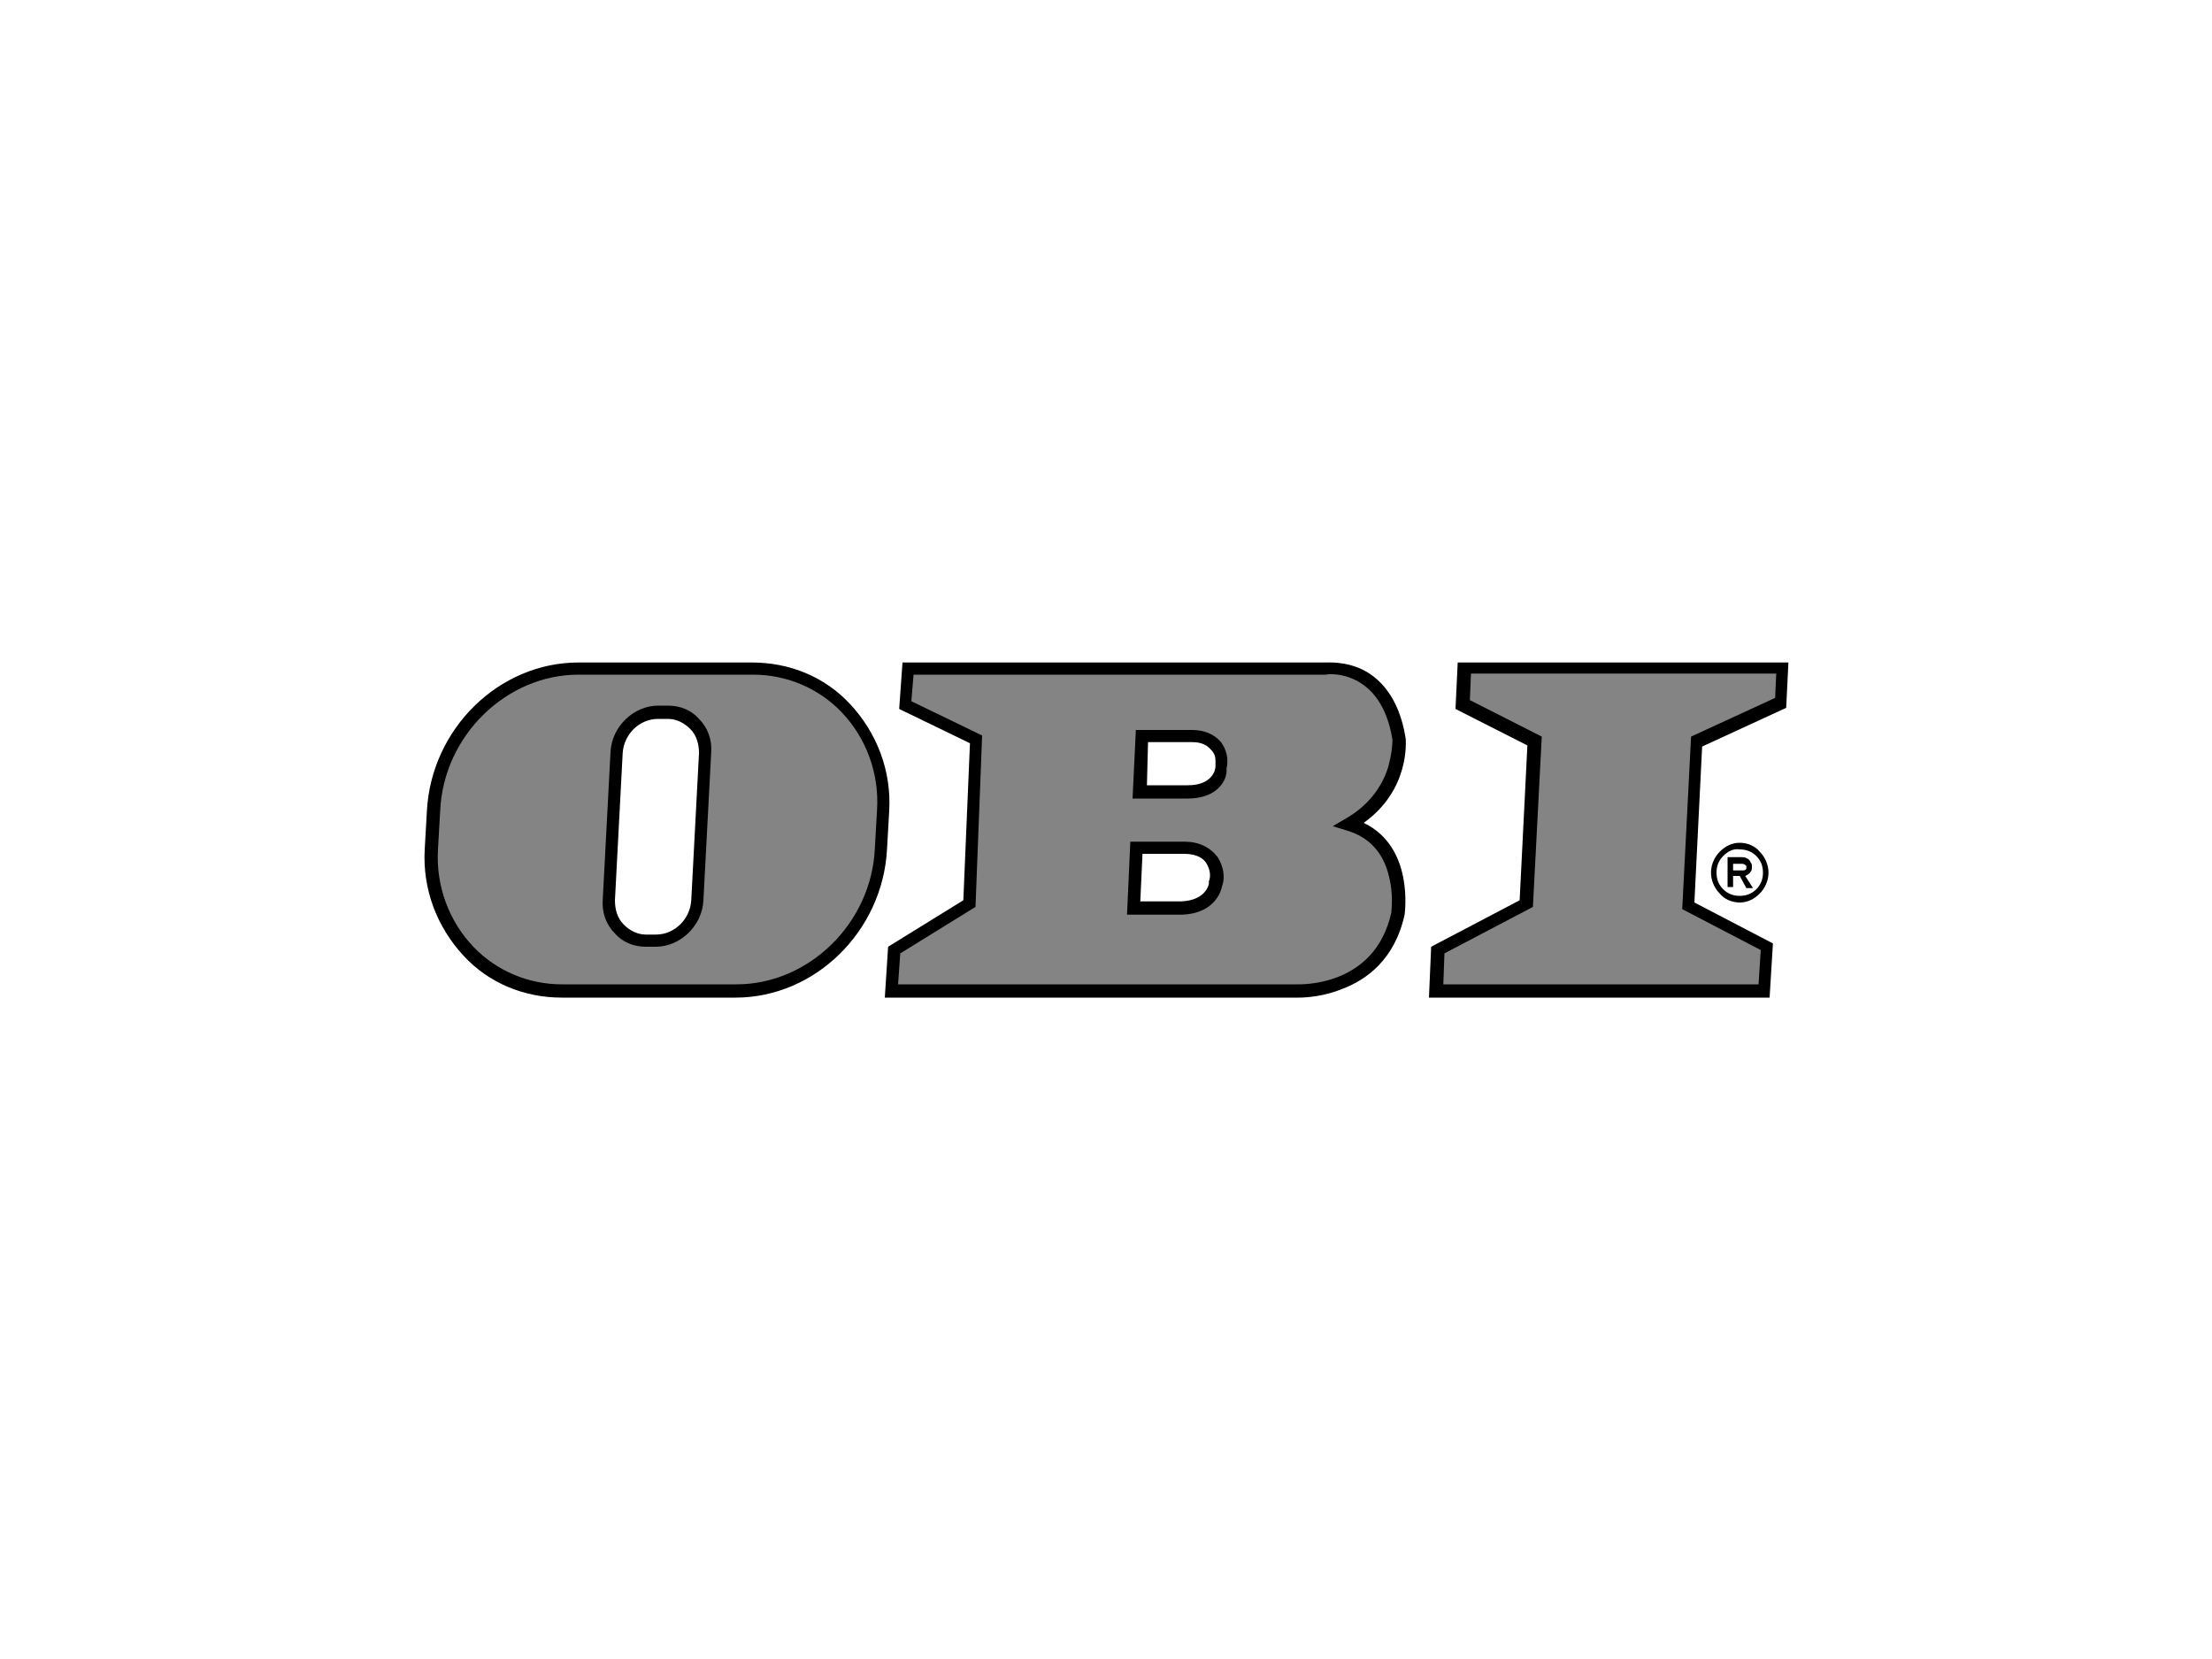 <svg xmlns="http://www.w3.org/2000/svg" xmlns:xlink="http://www.w3.org/1999/xlink" id="Ebene_1" x="0px" y="0px" viewBox="0 0 200 150" style="enable-background:new 0 0 200 150;" xml:space="preserve"><style type="text/css">	.st0{fill:#61605D;}	.st1{fill:#0C0C0C;}	.st2{fill:#BFBFBF;}	.st3{fill-rule:evenodd;clip-rule:evenodd;fill:#848484;}	.st4{clip-path:url(#SVGID_00000144328668659464810910000001958341993651829935_);}	.st5{fill:#545454;}</style><g id="g6">	<g id="polygon8">		<polygon class="st3" points="138,81.7 138.8,67.1 132.2,63.8 132.4,60.5 161.2,60.5 161,63.6 153.4,67.1 152.6,81.9 159.7,85.6    159.5,89.6 129.8,89.6 130,85.9   "></polygon>		<path d="M160,90.2h-30.8l0.2-4.6l8-4.2l0.7-14l-6.5-3.3l0.2-4.2h29.9l-0.2,4.1l-7.6,3.5l-0.7,14.1l7.1,3.7L160,90.2z M130.5,89   h28.5l0.2-3.1l-7.1-3.7l0.8-15.6l7.6-3.5l0.1-2.2h-27.6l-0.1,2.4l6.5,3.3l-0.8,15.4l-8,4.2L130.5,89z"></path>	</g>	<g id="path10">		<path class="st3" d="M106.9,82.1h-4.3l0.3-5.4l4.4,0c2.3-0.1,3.3,2,2.8,3.3C109.9,80,109.7,82,106.9,82.1L106.9,82.1z M107.4,71.6   h-4.3l0.3-5.1h4.6c1.7,0,3,1.2,2.6,2.9C110.5,69.4,110.4,71.6,107.4,71.6L107.4,71.6z M119.9,60.4c0,0,5.5-0.6,6.6,6.4   c0,0,0.4,4.9-4.5,7.7c5.4,1.6,4.4,8.1,4.4,8.1c-1.6,7.4-9.2,7-9.2,7H80.6l0.2-3.7l6.8-4.2l0.7-14.9l-6.4-3.1l0.2-3.3L119.9,60.4   L119.9,60.4z"></path>		<path d="M117.4,90.2c-0.1,0-0.2,0-0.2,0H80l0.3-4.6l6.8-4.2l0.6-14.2l-6.4-3.1l0.3-4.2l38.3,0c0.2,0,1.7-0.1,3.2,0.6   c1.5,0.7,3.4,2.4,4,6.3l0,0c0,0.2,0.4,4.6-3.8,7.6c4.6,2.2,3.7,8.2,3.7,8.3l0,0c-0.9,4.1-3.5,5.9-5.6,6.7   C119.7,90.1,118.1,90.2,117.4,90.2z M81.2,89h36l0,0c0.3,0,7.1,0.3,8.6-6.5c0-0.2,0.2-1.6-0.2-3.2c-0.5-2.2-1.8-3.6-3.8-4.2   l-1.3-0.4l1.2-0.7c1.9-1.1,3.2-2.7,3.8-4.6c0.4-1.4,0.4-2.4,0.4-2.5c-1-6.4-5.8-6-6-5.9l-0.1,0l-37.2,0l-0.2,2.4l6.4,3.1L88.2,82   l-6.8,4.2L81.2,89z M106.9,82.7h-5l0.3-6.6l4.9,0c1.3,0,2.3,0.5,3,1.4c0.5,0.8,0.7,1.8,0.4,2.6C110.3,81.1,109.4,82.6,106.9,82.7   L106.9,82.7z M103.1,81.5h3.7c2.3-0.1,2.5-1.6,2.5-1.6l0-0.1l0-0.1c0.2-0.5,0.1-1.1-0.2-1.6c-0.2-0.4-0.8-0.9-2-0.9l0,0l-3.8,0   L103.1,81.5z M107.4,72.2C107.4,72.2,107.4,72.2,107.4,72.2h-5l0.3-6.2h5.1c1.1,0,2,0.4,2.6,1.1c0.5,0.7,0.7,1.5,0.5,2.4   C111,70.5,110.1,72.2,107.4,72.2z M103.7,71h3.7c0,0,0,0,0,0c2.3,0,2.5-1.5,2.5-1.7l0-0.5l0,0c0-0.4-0.1-0.7-0.4-1   c-0.4-0.5-1-0.7-1.7-0.7l-4,0L103.7,71z"></path>	</g>	<g id="path12">		<path class="st3" d="M59.5,64.4h0.9c2,0,3.5,1.6,3.4,3.7L63,81.4c-0.1,2-1.8,3.7-3.7,3.7h-0.9c-2,0-3.5-1.6-3.4-3.7l0.7-13.3   C55.8,66.1,57.5,64.4,59.5,64.4L59.5,64.4z M52.3,60.4H68c6.9,0,12.1,5.7,11.8,12.8l-0.2,3.5c-0.4,7.1-6.2,12.8-13.1,12.8H50.8   c-6.9,0-12.1-5.7-11.8-12.8l0.2-3.5C39.5,66.2,45.4,60.4,52.3,60.4L52.3,60.4z"></path>		<path d="M66.5,90.2H50.8c-3.4,0-6.6-1.3-8.9-3.8c-2.4-2.6-3.7-6-3.5-9.6l0.2-3.5c0.4-7.4,6.5-13.4,13.7-13.4H68   c3.4,0,6.6,1.3,8.9,3.8c2.4,2.6,3.7,6,3.5,9.6l-0.2,3.5C79.8,84.2,73.7,90.2,66.5,90.2z M52.3,61c-6.5,0-12.2,5.5-12.5,12.3   l-0.2,3.5c-0.2,3.3,1,6.5,3.2,8.8c2.1,2.2,5,3.4,8,3.4h15.8c6.5,0,12.2-5.5,12.5-12.3l0.2-3.5c0.2-3.3-1-6.5-3.2-8.8   c-2.1-2.2-5-3.4-8-3.4H52.3z M59.3,85.6h-0.9c-1.1,0-2.1-0.4-2.8-1.2c-0.8-0.8-1.2-1.9-1.1-3.1l0.7-13.3c0.1-2.3,2.1-4.2,4.3-4.2   h0.9c1.1,0,2.1,0.4,2.8,1.2c0.8,0.8,1.2,1.9,1.1,3.1l-0.7,13.3C63.5,83.7,61.5,85.6,59.3,85.6z M59.5,65c-1.7,0-3.1,1.4-3.2,3.1   l-0.7,13.3c0,0.8,0.2,1.6,0.8,2.2c0.5,0.5,1.2,0.9,2,0.9h0.9c1.7,0,3.1-1.4,3.2-3.1l0.7-13.3c0-0.8-0.2-1.6-0.8-2.2   c-0.5-0.5-1.2-0.9-2-0.9H59.5z"></path>	</g>	<g id="path14">		<path d="M154.7,78.9c0-0.7,0.3-1.4,0.8-1.9c0.5-0.5,1.1-0.8,1.8-0.8c0.7,0,1.4,0.3,1.8,0.8c0.5,0.5,0.8,1.2,0.8,1.9   c0,0.7-0.3,1.4-0.8,1.9h0c-0.5,0.5-1.1,0.8-1.8,0.8c-0.7,0-1.4-0.3-1.8-0.8c0,0,0,0,0,0C155,80.3,154.7,79.6,154.7,78.9   L154.7,78.9z M157.3,79.2h-0.6v1h-0.5v-2.7l1.3,0c0.4,0,0.7,0.2,0.8,0.5c0.1,0.1,0.1,0.2,0.1,0.4v0c0,0.1,0,0.3-0.1,0.4   c-0.1,0.2-0.3,0.3-0.5,0.4l0.7,1.1h-0.6L157.3,79.2L157.3,79.2z M156.7,78.7c0.3,0,0.5,0,0.9,0h0l0,0c0.2,0,0.3-0.1,0.3-0.2   c0,0,0-0.1,0-0.1c0,0,0-0.1,0-0.1c-0.1-0.1-0.2-0.2-0.4-0.2h-0.8V78.7L156.7,78.7z M155.8,77.4c-0.4,0.4-0.6,0.9-0.6,1.5   c0,0.6,0.2,1.1,0.6,1.5l0,0c0.4,0.4,0.9,0.6,1.5,0.6c0.6,0,1.1-0.2,1.5-0.6v0c0.4-0.4,0.6-0.9,0.6-1.5c0-0.6-0.2-1.1-0.6-1.5   c-0.4-0.4-0.9-0.6-1.5-0.6C156.7,76.7,156.2,77,155.8,77.4L155.8,77.4z"></path>	</g></g></svg>